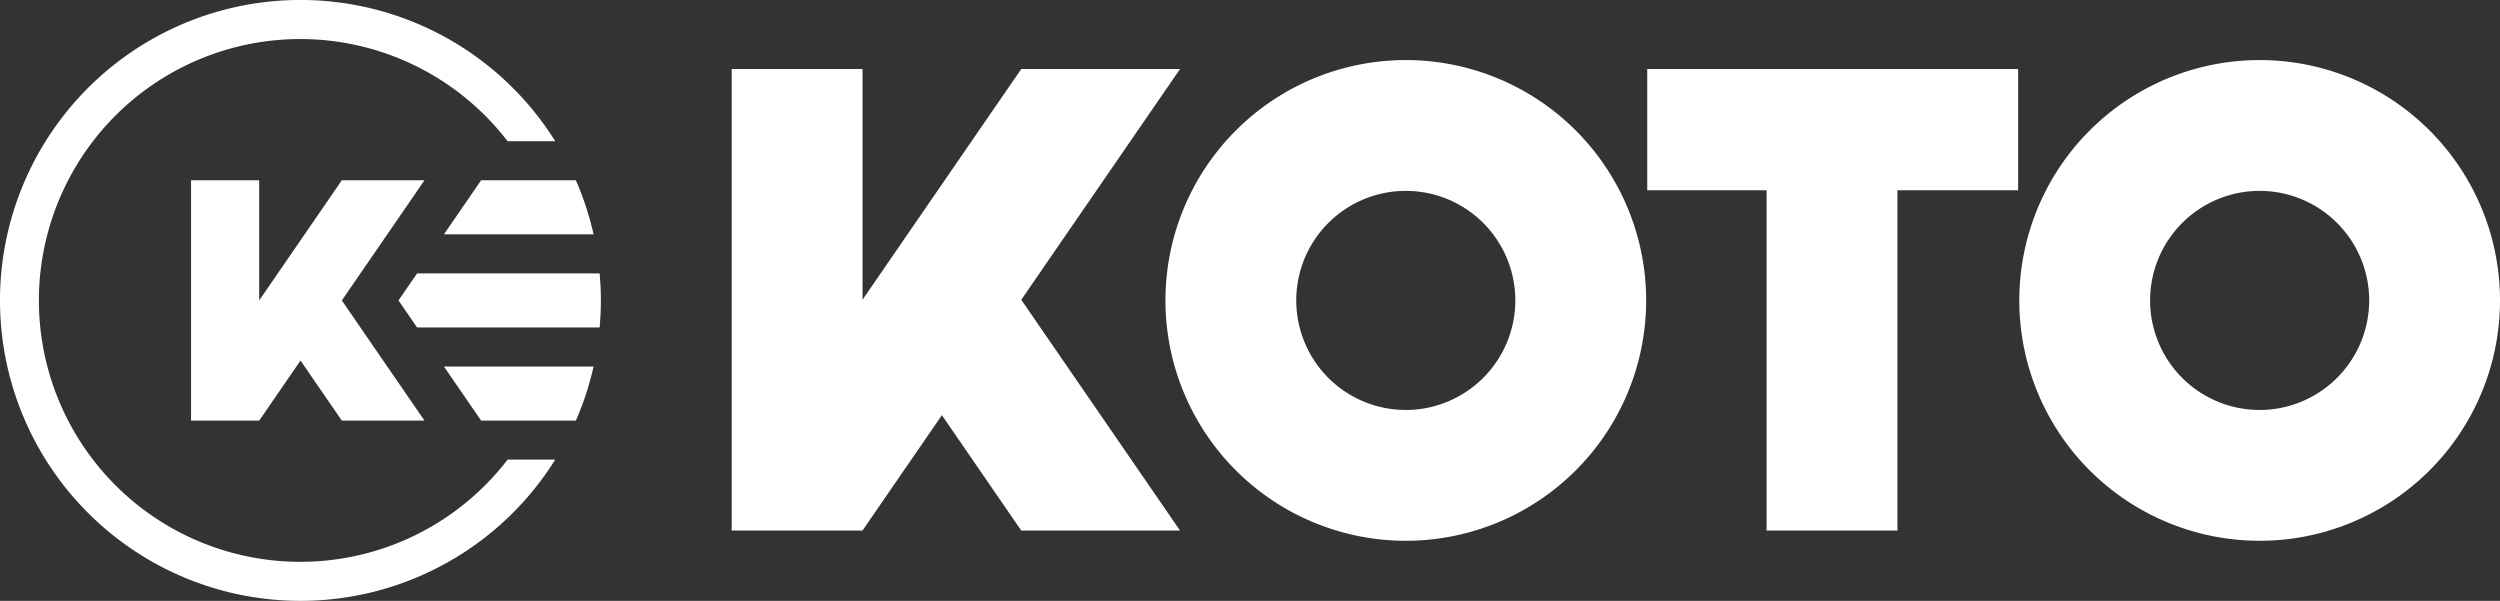 <svg xmlns="http://www.w3.org/2000/svg" width="205.701" height="49.441" viewBox="0 0 205.701 49.441"><rect x="0" y="0" width="205.701" height="49.441" fill="#333333" stroke="none"/><g transform="translate(-956.693 -522.644)"><g transform="translate(1016.898 527.588)"><path d="M1199.5,542.793h9.823v28h10.764v-28h9.931V532.82H1199.5Z" transform="translate(-1124.17 -532.084)" fill="#fff"/><path d="M1101.434,532.82h-13.065l-13.058,18.98V532.82h-10.764v37.971h10.764l6.529-9.49,6.529,9.49h13.065l-13.062-18.985Z" transform="translate(-1064.547 -532.084)" fill="#fff"/><path d="M1148.257,531.5a19.776,19.776,0,1,0,19.776,19.776A19.776,19.776,0,0,0,1148.257,531.5Zm0,28.789a9.013,9.013,0,1,1,9.012-9.013A9.022,9.022,0,0,1,1148.257,560.29Z" transform="translate(-1092.792 -531.501)" fill="#fff"/><path d="M1274.116,531.5a19.776,19.776,0,1,0,19.777,19.776A19.776,19.776,0,0,0,1274.116,531.5Zm0,28.789a9.013,9.013,0,1,1,9.013-9.013A9.023,9.023,0,0,1,1274.116,560.29Z" transform="translate(-1148.397 -531.501)" fill="#fff"/></g><g transform="translate(956.693 522.644)"><path d="M981.413,568.871a21.507,21.507,0,1,1,17.043-34.609h3.922a24.721,24.721,0,1,0,0,26.2h-3.922A21.483,21.483,0,0,1,981.413,568.871Z" transform="translate(-956.693 -522.644)" fill="#fff"/><path d="M1004.056,549.215h-6.8l-6.8,9.886v-9.886h-5.606v19.776h5.606l3.4-4.943,3.4,4.943h6.8l-6.8-9.888Z" transform="translate(-969.13 -534.383)" fill="#fff"/><path d="M1032.986,549.215h-7.793l-3.061,4.449h12.311A24.53,24.53,0,0,0,1032.986,549.215Z" transform="translate(-985.604 -534.383)" fill="#fff"/><path d="M1031.983,567.392c.065-.733.1-1.474.1-2.224s-.035-1.492-.1-2.225H1016.96l-1.531,2.225,1.531,2.224Z" transform="translate(-982.642 -540.448)" fill="#fff"/><path d="M1032.986,581.121a24.545,24.545,0,0,0,1.457-4.449h-12.311l3.061,4.449Z" transform="translate(-985.604 -546.513)" fill="#fff"/></g></g></svg>